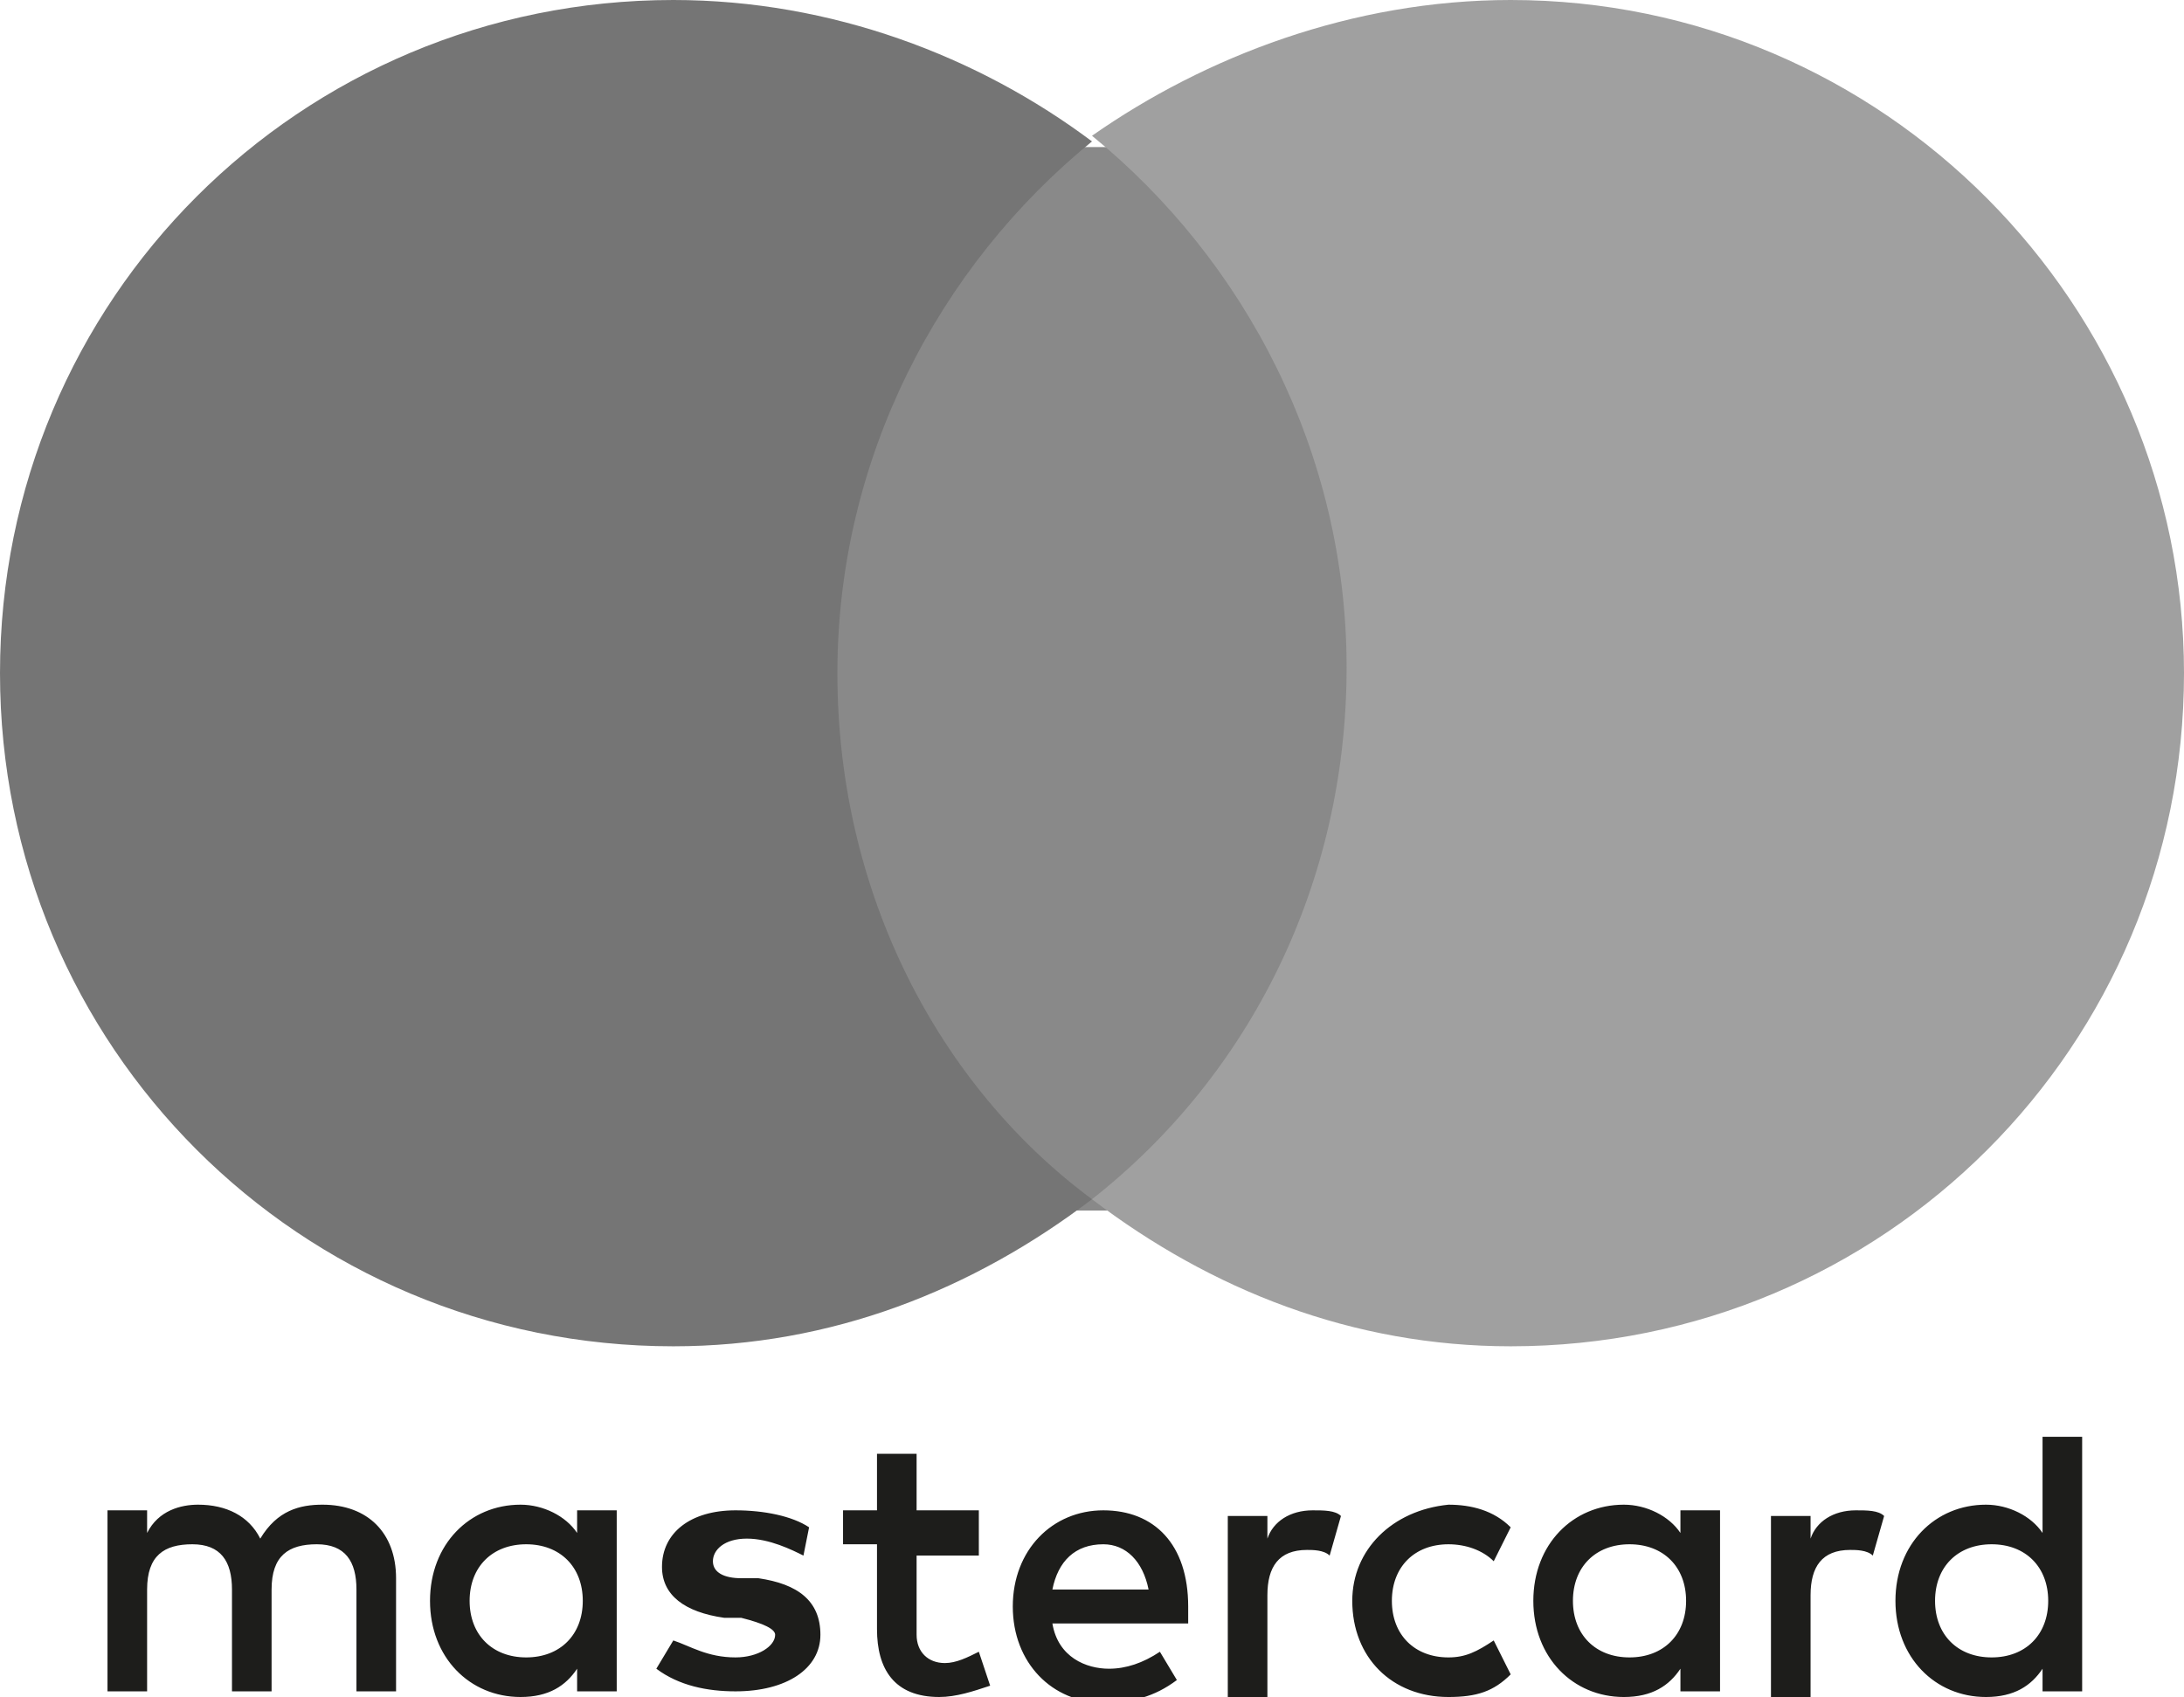 <?xml version="1.0" encoding="utf-8"?>
<!-- Generator: Adobe Illustrator 25.4.1, SVG Export Plug-In . SVG Version: 6.00 Build 0)  -->
<svg version="1.1" id="Слой_1" xmlns="http://www.w3.org/2000/svg" xmlns:xlink="http://www.w3.org/1999/xlink" x="0px" y="0px"
	 viewBox="0 0 38.6 30" style="enable-background:new 0 0 38.6 30;" xml:space="preserve">
<style type="text/css">
	.st0{fill:#434343;}
	.st1{fill:#848484;}
	.st2{fill:#A0A0A0;}
	.st3{fill:#686868;}
	.st4{fill:#515050;}
	.st5{fill:#FEFEFE;}
	.st6{fill:#1C1B17;}
	.st7{fill:#707070;}
	.st8{fill:#1D1D1B;}
	.st9{fill:#898989;}
	.st10{fill:#757575;}
	.st11{fill:#7C7C7C;}
</style>
<g>
	<path id="XMLID_1775_" class="st8" d="M7,29.9v-2c0-0.8-0.5-1.3-1.3-1.3c-0.4,0-0.8,0.1-1.1,0.6c-0.2-0.4-0.6-0.6-1.1-0.6
		c-0.3,0-0.7,0.1-0.9,0.5v-0.4H1.9v3.2h0.7v-1.8c0-0.6,0.3-0.8,0.8-0.8s0.7,0.3,0.7,0.8v1.8h0.7v-1.8c0-0.6,0.3-0.8,0.8-0.8
		c0.5,0,0.7,0.3,0.7,0.8v1.8L7,29.9L7,29.9z M17.3,26.7h-1.1v-1h-0.7v1h-0.6v0.6h0.6v1.5c0,0.7,0.3,1.2,1.1,1.2
		c0.3,0,0.6-0.1,0.9-0.2l-0.2-0.6c-0.2,0.1-0.4,0.2-0.6,0.2c-0.3,0-0.5-0.2-0.5-0.5v-1.4h1.1L17.3,26.7L17.3,26.7z M23.2,26.7
		c-0.4,0-0.7,0.2-0.8,0.5v-0.4h-0.7v3.2h0.7v-1.8c0-0.5,0.2-0.8,0.7-0.8c0.1,0,0.3,0,0.4,0.1l0.2-0.7C23.6,26.7,23.4,26.7,23.2,26.7
		L23.2,26.7z M14.3,27c-0.3-0.2-0.8-0.3-1.3-0.3c-0.8,0-1.3,0.4-1.3,1c0,0.5,0.4,0.8,1.1,0.9l0.3,0c0.4,0.1,0.6,0.2,0.6,0.3
		c0,0.2-0.3,0.4-0.7,0.4c-0.5,0-0.8-0.2-1.1-0.3l-0.3,0.5c0.4,0.3,0.9,0.4,1.4,0.4c0.9,0,1.5-0.4,1.5-1c0-0.6-0.4-0.9-1.1-1l-0.3,0
		c-0.3,0-0.5-0.1-0.5-0.3c0-0.2,0.2-0.4,0.6-0.4c0.4,0,0.8,0.2,1,0.3L14.3,27L14.3,27z M32.8,26.7c-0.4,0-0.7,0.2-0.8,0.5v-0.4h-0.7
		v3.2H32v-1.8c0-0.5,0.2-0.8,0.7-0.8c0.1,0,0.3,0,0.4,0.1l0.2-0.7C33.2,26.7,33,26.7,32.8,26.7L32.8,26.7z M23.9,28.3
		c0,1,0.7,1.7,1.7,1.7c0.5,0,0.8-0.1,1.1-0.4l-0.3-0.6c-0.3,0.2-0.5,0.3-0.8,0.3c-0.6,0-1-0.4-1-1c0-0.6,0.4-1,1-1
		c0.3,0,0.6,0.1,0.8,0.3l0.3-0.6c-0.3-0.3-0.7-0.4-1.1-0.4C24.6,26.7,23.9,27.4,23.9,28.3L23.9,28.3L23.9,28.3z M30.4,28.3v-1.6
		h-0.7v0.4c-0.2-0.3-0.6-0.5-1-0.5c-0.9,0-1.6,0.7-1.6,1.7s0.7,1.7,1.6,1.7c0.5,0,0.8-0.2,1-0.5v0.4h0.7V28.3L30.4,28.3z M27.8,28.3
		c0-0.6,0.4-1,1-1c0.6,0,1,0.4,1,1c0,0.6-0.4,1-1,1C28.2,29.3,27.8,28.9,27.8,28.3L27.8,28.3z M19.5,26.7c-0.9,0-1.6,0.7-1.6,1.7
		c0,1,0.7,1.7,1.6,1.7c0.5,0,0.9-0.1,1.3-0.4l-0.3-0.5c-0.3,0.2-0.6,0.3-0.9,0.3c-0.4,0-0.9-0.2-1-0.8h2.4c0-0.1,0-0.2,0-0.3
		C21,27.3,20.4,26.7,19.5,26.7L19.5,26.7L19.5,26.7z M19.5,27.3c0.4,0,0.7,0.3,0.8,0.8h-1.7C18.7,27.6,19,27.3,19.5,27.3L19.5,27.3z
		 M36.8,28.3v-2.9h-0.7v1.7c-0.2-0.3-0.6-0.5-1-0.5c-0.9,0-1.6,0.7-1.6,1.7s0.7,1.7,1.6,1.7c0.5,0,0.8-0.2,1-0.5v0.4h0.7V28.3
		L36.8,28.3z M34.2,28.3c0-0.6,0.4-1,1-1c0.6,0,1,0.4,1,1c0,0.6-0.4,1-1,1C34.6,29.3,34.2,28.9,34.2,28.3L34.2,28.3z M10.9,28.3
		v-1.6h-0.7v0.4c-0.2-0.3-0.6-0.5-1-0.5c-0.9,0-1.6,0.7-1.6,1.7S8.3,30,9.2,30c0.5,0,0.8-0.2,1-0.5v0.4h0.7V28.3L10.9,28.3z
		 M8.3,28.3c0-0.6,0.4-1,1-1c0.6,0,1,0.4,1,1c0,0.6-0.4,1-1,1C8.7,29.3,8.3,28.9,8.3,28.3z"/>
	<g>
		<rect id="rect19" x="14.1" y="2.6" class="st9" width="10.5" height="18.8"/>
		<path id="XMLID_330_" class="st10" d="M14.8,11.9c0-3.8,1.8-7.2,4.5-9.4C17.3,1,14.7,0,11.9,0C5.3,0,0,5.3,0,11.9
			s5.3,11.9,11.9,11.9c2.8,0,5.3-1,7.4-2.6C16.6,19.2,14.8,15.8,14.8,11.9z"/>
		<path id="path22" class="st2" d="M38.6,11.9c0,6.6-5.3,11.9-11.9,11.9c-2.8,0-5.3-1-7.4-2.6c2.8-2.2,4.5-5.6,4.5-9.4
			s-1.8-7.2-4.5-9.4C21.3,1,23.9,0,26.7,0C33.3,0,38.6,5.4,38.6,11.9z"/>
	</g>
</g>
</svg>

